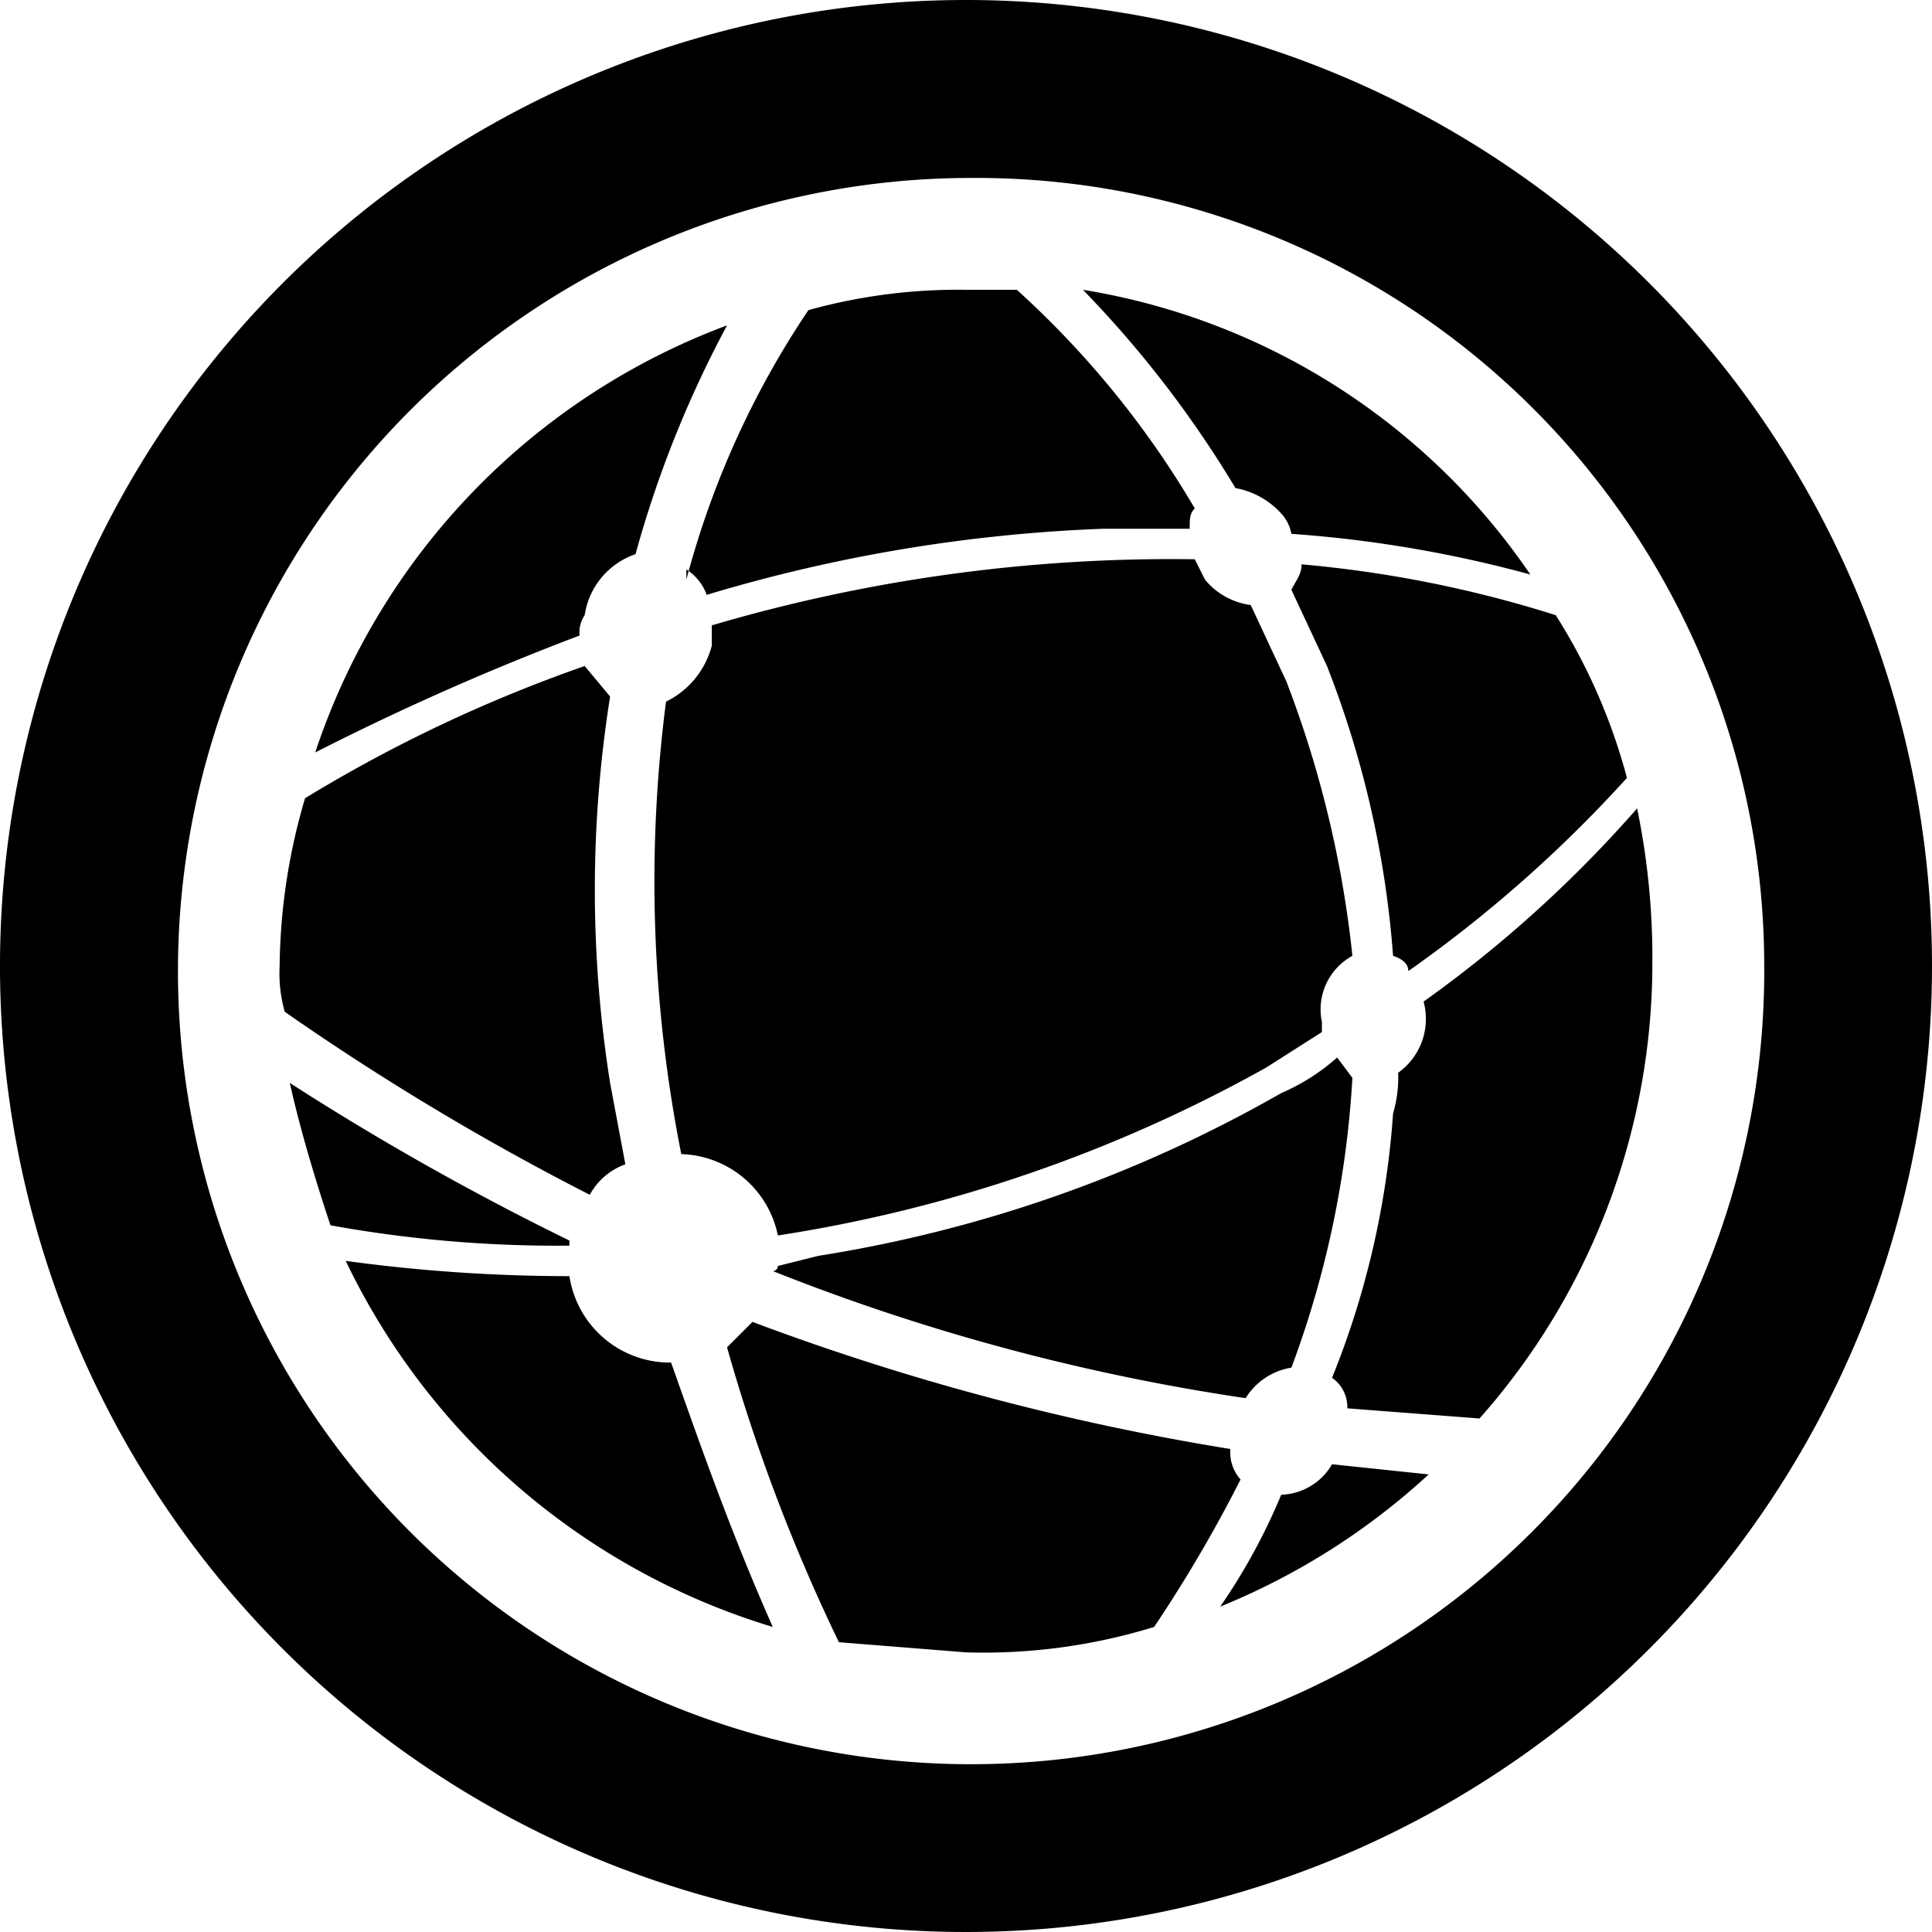 <?xml version="1.0" encoding="utf-8"?>
<svg xmlns="http://www.w3.org/2000/svg" data-name="图层 1" id="_1" viewBox="0 0 38 38">
  <title>首页</title>
  <path d="M12.3,22.9,12,21.3a24.2,24.2,0,0,1,0-7.6l-.5-.6A28.7,28.7,0,0,0,6,15.7,12,12,0,0,0,5.5,19a2.8,2.8,0,0,0,.1.9,51.2,51.2,0,0,0,6,3.6,1.3,1.3,0,0,1,.7-.6Zm.9,3.9h0a2,2,0,0,1-2-1.7,32.5,32.5,0,0,1-4.4-.3A13.7,13.7,0,0,0,15.2,32c-.8-1.8-1.4-3.5-2-5.2Zm-2-2.4a54,54,0,0,1-5.5-3.1c.2.9.5,1.9.8,2.8a24.9,24.9,0,0,0,4.7.4Zm-5-9.6a13.5,13.5,0,0,1,8.1-8.4,21.6,21.6,0,0,0-1.8,4.5,1.5,1.5,0,0,0-1,1.2.6.6,0,0,0-.1.4,51.8,51.8,0,0,0-5.2,2.3ZM24.4,29.1a.8.8,0,0,1-.2-.6A48.9,48.9,0,0,1,14.8,26l-.5.5a35.5,35.5,0,0,0,2.2,5.8l2.5.2a11.4,11.4,0,0,0,3.7-.5,27.5,27.5,0,0,0,1.7-2.9ZM28,19.7h0a1.3,1.3,0,0,1-.5,1.4,2.5,2.5,0,0,1-.1.8,17,17,0,0,1-1.2,5.2.7.7,0,0,1,.3.6l2.6.2a13.5,13.5,0,0,0,3.4-9,14.5,14.5,0,0,0-.3-3A24.4,24.4,0,0,1,28,19.7Zm-1.4-.9a21.2,21.2,0,0,0-1.3-5.4l-.7-1.5a1.4,1.4,0,0,1-.9-.5l-.2-.4A32,32,0,0,0,14,12.3v.4a1.7,1.7,0,0,1-.9,1.1,27.5,27.5,0,0,0,.3,8.9,2,2,0,0,1,1.9,1.6A28.6,28.6,0,0,0,24.9,21l1.1-.7v-.2a1.2,1.2,0,0,1,.6-1.3Zm-.3,2a4.1,4.1,0,0,1-1.1.7,26.7,26.7,0,0,1-9.1,3.2l-.8.2a.1.1,0,0,1-.1.1,41.6,41.6,0,0,0,9.3,2.5,1.3,1.3,0,0,1,.9-.6,19.4,19.4,0,0,0,1.2-5.7l-.3-.4ZM24,31.6A13.6,13.6,0,0,0,28.1,29l-1.9-.2a1.2,1.2,0,0,1-1,.6A11.9,11.9,0,0,1,24,31.6ZM13.5,11.2a1,1,0,0,1,.4.5,31,31,0,0,1,7.8-1.3h1.7c0-.2,0-.3.1-.4A18.3,18.3,0,0,0,20,5.7H19a11,11,0,0,0-3.1.4,17.5,17.5,0,0,0-2.4,5.3ZM24.3,9.6a1.6,1.6,0,0,1,.9.5.8.8,0,0,1,.2.4,24.3,24.3,0,0,1,4.7.8,13.2,13.2,0,0,0-8.8-5.6,21.3,21.3,0,0,1,3,3.9Zm3.1,9.2a19.6,19.6,0,0,0-1.3-5.7l-.7-1.5c.1-.2.2-.3.2-.5a23.3,23.3,0,0,1,5,1A11.5,11.5,0,0,1,32,15.3a25.9,25.9,0,0,1-4.3,3.8q0-.2-.3-.3ZM38,19A19,19,0,1,1,19,0,19,19,0,0,1,38,19ZM19.1,3.5A15.6,15.6,0,1,0,34.7,19,15.5,15.5,0,0,0,19.1,3.5Z"/>
</svg>